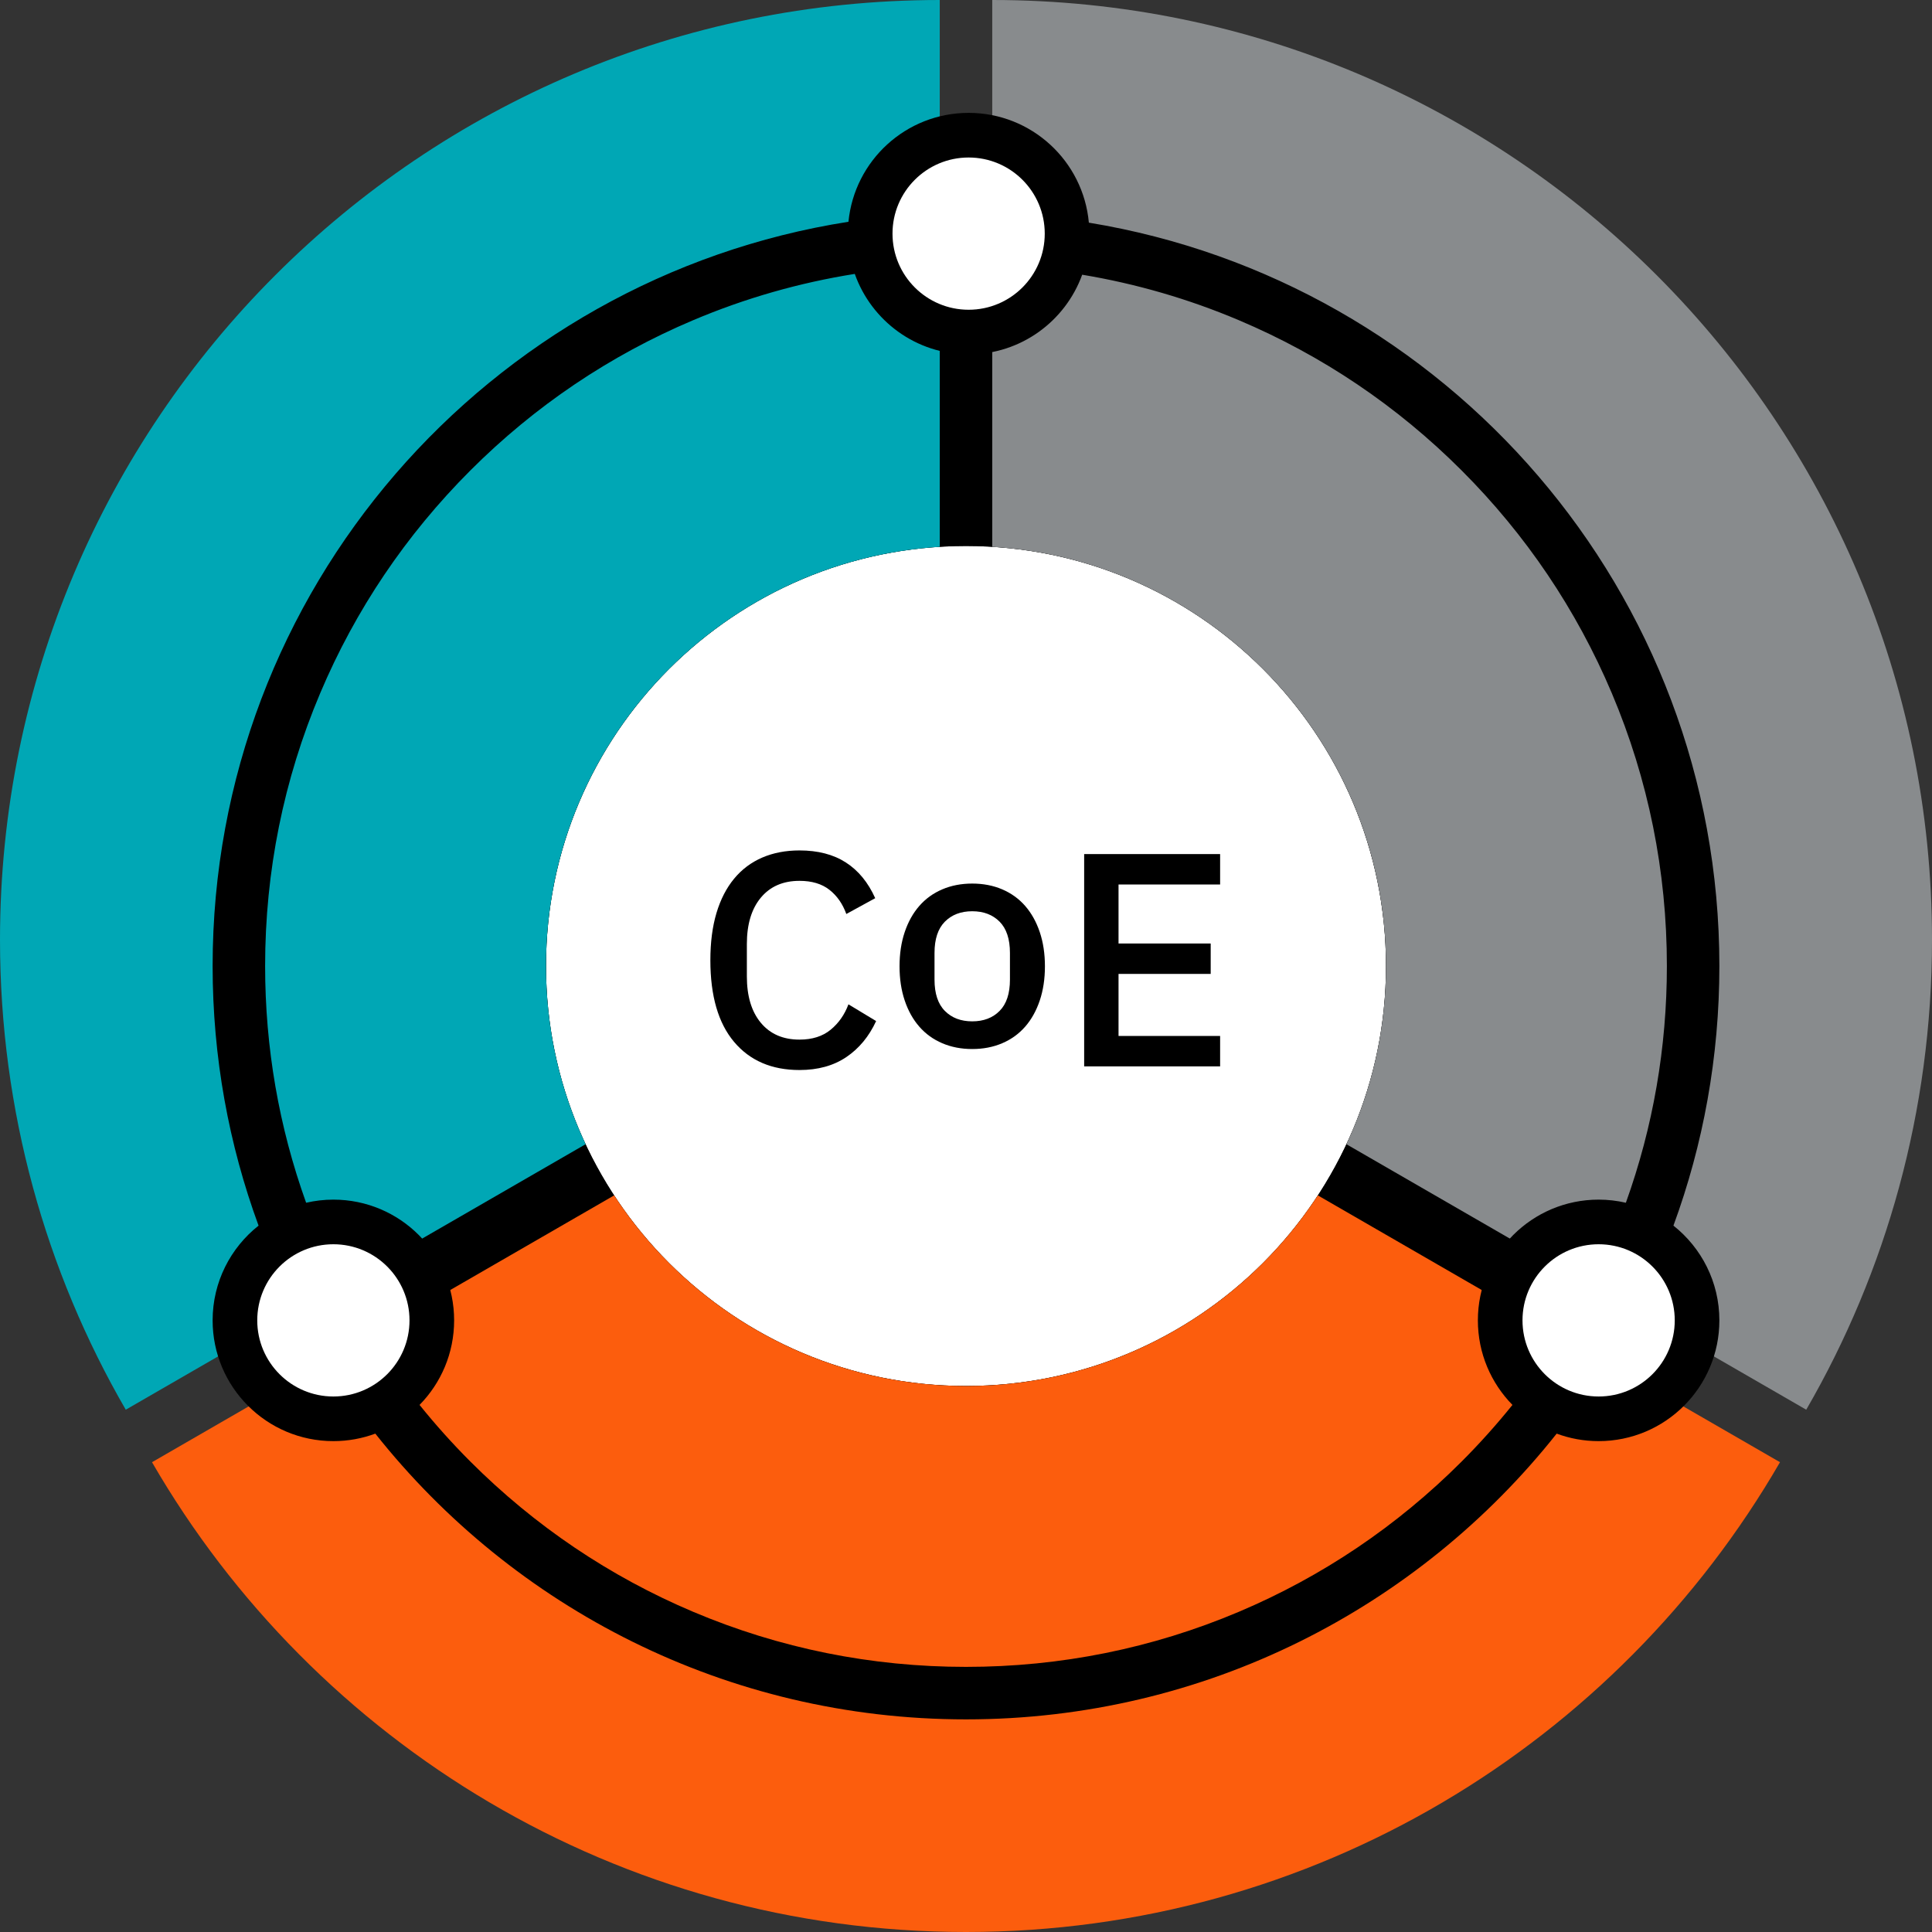 <svg xmlns="http://www.w3.org/2000/svg" width="396" height="396" viewBox="0 0 396 396" fill="none"><rect x="0" y="0" width="396" height="396" fill="#333333" stroke="none"/><g clip-path="url(#clip0_5_30)"><path d="M198 284.087C245.545 284.087 284.087 245.545 284.087 198C284.087 150.456 245.545 111.913 198 111.913C150.455 111.913 111.913 150.456 111.913 198C111.913 245.545 150.455 284.087 198 284.087Z" fill="white"></path><path d="M198 51.114C116.877 51.114 51.114 116.877 51.114 198C51.114 279.123 116.877 344.886 198 344.886C279.123 344.886 344.886 279.123 344.886 198C344.886 116.877 279.123 51.114 198 51.114ZM198 284.087C150.456 284.087 111.913 245.544 111.913 198C111.913 150.456 150.456 111.913 198 111.913C245.544 111.913 284.087 150.455 284.087 198C284.087 245.545 245.544 284.087 198 284.087Z" fill="black"></path><path d="M270.118 245.018C254.751 268.54 228.193 284.087 198 284.087C167.807 284.087 141.249 268.54 125.882 245.018L31.158 299.706C64.463 357.272 126.709 396 198 396C269.291 396 331.537 357.272 364.842 299.706L270.118 245.018Z" fill="#FC5D0D"></path><path d="M111.913 198C111.913 152.263 147.582 114.864 192.62 112.085V0C86.238 0 0 86.238 0 192.62C0 227.711 9.383 260.612 25.778 288.946L120.031 234.528C114.827 223.439 111.913 211.06 111.913 198Z" fill="#00A7B5"></path><path d="M203.38 0V112.085C248.418 114.864 284.087 152.263 284.087 198C284.087 211.06 281.173 223.439 275.969 234.528L370.222 288.946C386.617 260.612 396 227.711 396 192.62C396 86.238 309.762 0 203.38 0Z" fill="#888B8D"></path><path d="M343.002 251.216C349.093 234.626 352.418 216.702 352.418 198C352.418 121.293 296.485 57.661 223.182 45.637C222.044 33.022 211.448 23.136 198.538 23.136C185.689 23.136 175.129 32.928 173.908 45.456C100.069 57.025 43.581 120.913 43.581 198C43.581 216.702 46.907 234.626 52.998 251.216C47.265 255.749 43.581 262.76 43.581 270.636C43.581 284.305 54.663 295.386 68.332 295.386C71.355 295.386 74.251 294.842 76.93 293.849C105.215 329.529 148.932 352.418 198 352.418C247.067 352.418 290.785 329.529 319.07 293.849C321.748 294.842 324.645 295.386 327.668 295.386C341.337 295.386 352.418 284.305 352.418 270.636C352.418 262.76 348.735 255.749 343.002 251.216ZM299.581 299.581C286.385 312.778 271.02 323.138 253.915 330.373C236.211 337.861 217.398 341.658 198 341.658C178.602 341.658 159.789 337.861 142.085 330.373C124.98 323.138 109.615 312.778 96.419 299.581C92.716 295.879 89.246 292 85.996 287.965C90.377 283.5 93.082 277.385 93.082 270.636C93.082 256.967 82.001 245.886 68.332 245.886C66.41 245.886 64.543 246.112 62.747 246.526C57.171 231.009 54.342 214.723 54.342 198C54.342 178.602 58.139 159.789 65.627 142.085C72.862 124.98 83.222 109.615 96.419 96.419C109.615 83.222 124.98 72.862 142.085 65.627C152.759 61.112 163.838 57.95 175.204 56.142C178.604 65.75 187.765 72.636 198.538 72.636C209.25 72.636 218.37 65.83 221.816 56.308C232.824 58.141 243.56 61.248 253.915 65.627C271.02 72.862 286.385 83.222 299.581 96.419C312.778 109.615 323.138 124.98 330.373 142.085C337.861 159.789 341.658 178.601 341.658 198C341.658 214.723 338.829 231.009 333.253 246.526C331.457 246.112 329.59 245.886 327.668 245.886C313.999 245.886 302.918 256.967 302.918 270.636C302.918 277.385 305.623 283.5 310.004 287.965C306.754 292 303.284 295.879 299.581 299.581Z" fill="black"></path><path d="M198.538 63.489C207.155 63.489 214.141 56.503 214.141 47.886C214.141 39.268 207.155 32.283 198.538 32.283C189.921 32.283 182.935 39.268 182.935 47.886C182.935 56.503 189.921 63.489 198.538 63.489Z" fill="white"></path><path d="M327.669 286.239C336.286 286.239 343.272 279.253 343.272 270.636C343.272 262.018 336.286 255.033 327.669 255.033C319.051 255.033 312.065 262.018 312.065 270.636C312.065 279.253 319.051 286.239 327.669 286.239Z" fill="white"></path><path d="M68.332 286.239C76.949 286.239 83.935 279.253 83.935 270.636C83.935 262.018 76.949 255.033 68.332 255.033C59.714 255.033 52.728 262.018 52.728 270.636C52.728 279.253 59.714 286.239 68.332 286.239Z" fill="white"></path><path d="M163.869 219.322C158.175 219.322 153.707 217.4 150.465 213.556C147.224 209.712 145.603 204.132 145.603 196.817C145.603 193.16 146.018 189.939 146.85 187.154C147.681 184.37 148.885 182.022 150.465 180.109C152.045 178.198 153.966 176.754 156.232 175.777C158.497 174.801 161.042 174.312 163.869 174.312C167.65 174.312 170.82 175.135 173.376 176.781C175.932 178.427 177.937 180.866 179.392 184.099L173.47 187.341C172.721 185.263 171.568 183.611 170.01 182.385C168.451 181.159 166.404 180.546 163.869 180.546C160.503 180.546 157.863 181.693 155.951 183.988C154.039 186.283 153.084 189.454 153.084 193.5V200.134C153.084 204.181 154.039 207.352 155.951 209.647C157.863 211.942 160.503 213.088 163.869 213.088C166.487 213.088 168.617 212.413 170.259 211.062C171.9 209.712 173.116 207.976 173.906 205.856L179.579 209.285C178.124 212.438 176.088 214.899 173.47 216.668C170.851 218.437 167.65 219.322 163.869 219.322H163.869Z" fill="black"></path><path d="M199.278 215.018C197.033 215.018 194.986 214.623 193.137 213.833C191.287 213.044 189.718 211.911 188.431 210.436C187.142 208.961 186.144 207.174 185.438 205.074C184.731 202.976 184.378 200.639 184.378 198.061C184.378 195.484 184.731 193.147 185.438 191.047C186.144 188.949 187.142 187.162 188.431 185.686C189.718 184.211 191.287 183.078 193.137 182.289C194.986 181.5 197.033 181.104 199.278 181.104C201.522 181.104 203.569 181.5 205.419 182.289C207.268 183.079 208.837 184.211 210.126 185.686C211.413 187.162 212.411 188.949 213.118 191.047C213.824 193.147 214.178 195.484 214.178 198.061C214.178 200.639 213.824 202.976 213.118 205.074C212.41 207.174 211.413 208.961 210.126 210.436C208.837 211.911 207.268 213.044 205.419 213.833C203.569 214.623 201.523 215.018 199.278 215.018ZM199.278 209.345C201.606 209.345 203.475 208.632 204.888 207.206C206.301 205.78 207.008 203.642 207.008 200.789V195.333C207.008 192.481 206.301 190.342 204.888 188.916C203.475 187.49 201.605 186.777 199.278 186.777C196.95 186.777 195.08 187.49 193.667 188.916C192.254 190.342 191.547 192.481 191.547 195.333V200.789C191.547 203.642 192.254 205.78 193.667 207.206C195.08 208.632 196.95 209.345 199.278 209.345Z" fill="black"></path><path d="M222.219 218.574V175.06H250.086V181.294H229.264V193.388H248.154V199.622H229.264V212.34H250.086V218.574H222.219V218.574Z" fill="black"></path></g><defs><clipPath id="clip0_5_30"><rect width="396" height="396" fill="white"></rect></clipPath></defs></svg>